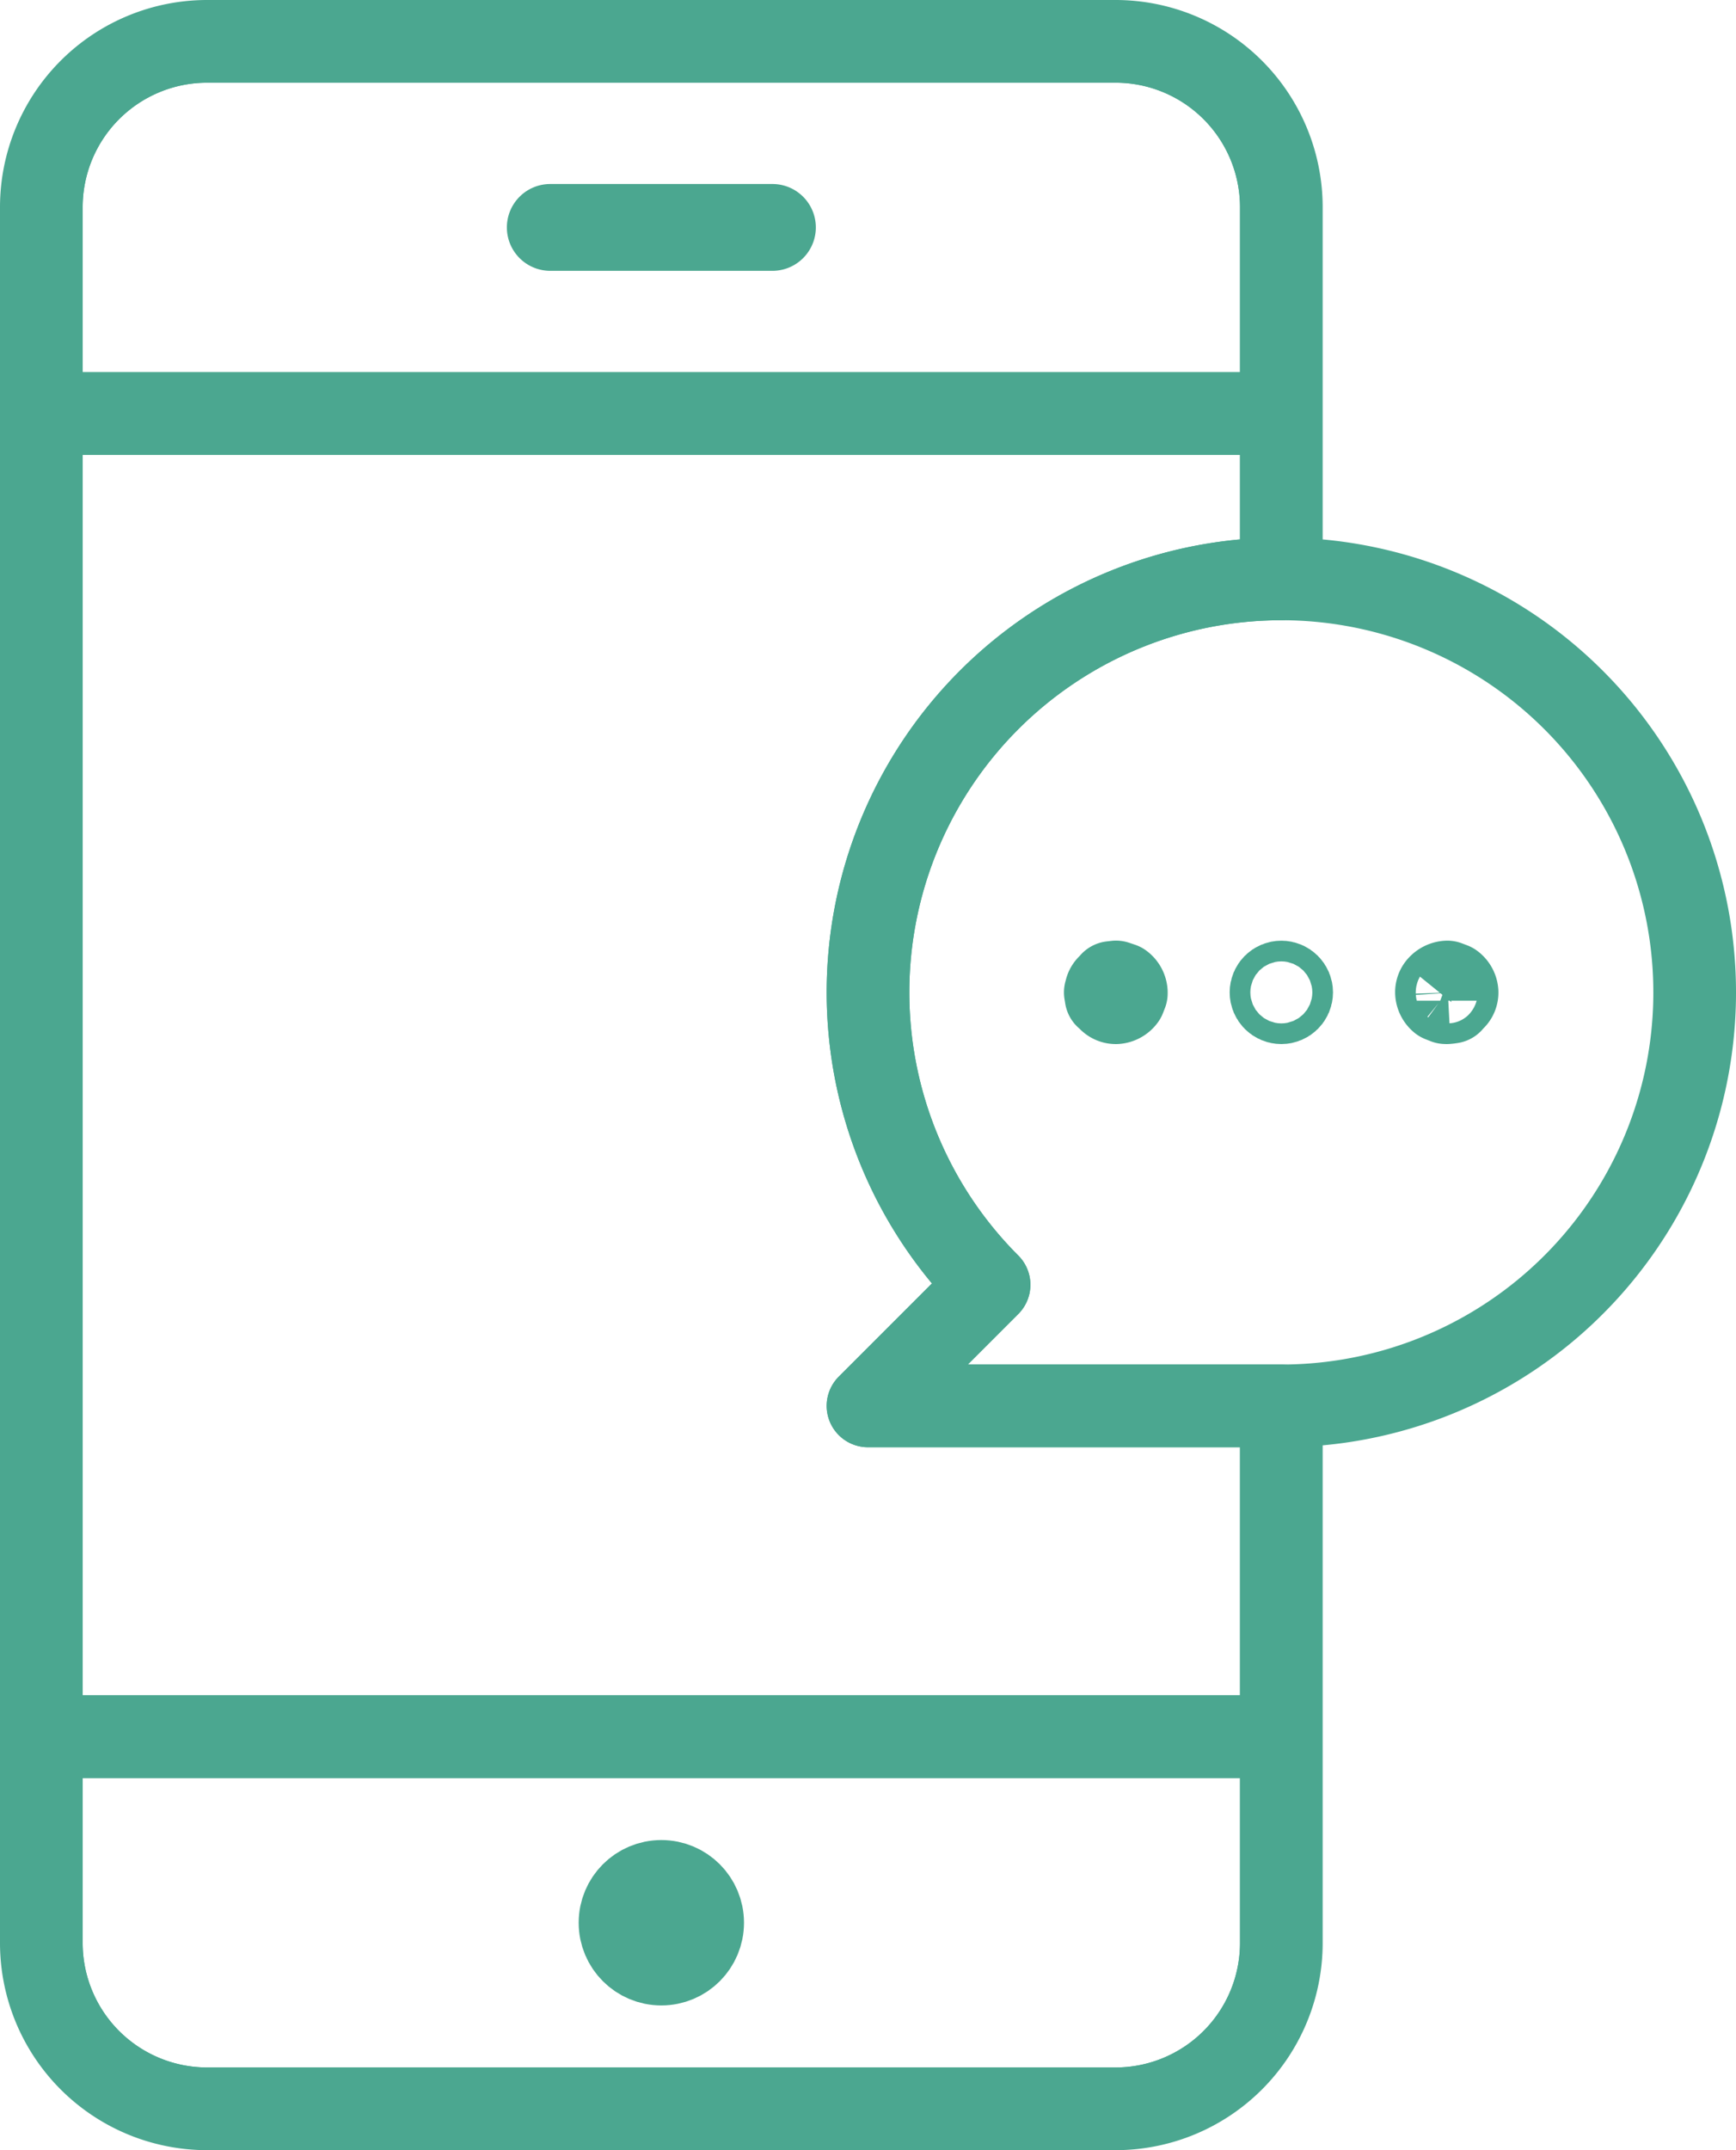 <svg id="Group_238" data-name="Group 238" xmlns="http://www.w3.org/2000/svg" xmlns:xlink="http://www.w3.org/1999/xlink" width="42" height="52" viewBox="0 0 42 52">
  <defs>
    <clipPath id="clip-path">
      <path id="Path_520" data-name="Path 520" d="M5,1A4.012,4.012,0,0,0,1,5V47a4.012,4.012,0,0,0,4,4H27a4.012,4.012,0,0,0,4-4V34H21l2.929-2.929A10,10,0,0,1,31,14V5a4.012,4.012,0,0,0-4-4Z" fill="none" stroke="#4ba790" stroke-width="1"/>
    </clipPath>
    <clipPath id="clip-path-2">
      <rect id="Rectangle_125" data-name="Rectangle 125" width="42" height="52" fill="none" stroke="#4ba790" stroke-width="1"/>
    </clipPath>
  </defs>
  <g id="Group_200" data-name="Group 200">
    <g id="Group_199" data-name="Group 199" clip-path="url(#clip-path)">
      <path id="Path_517" data-name="Path 517" d="M1,47a4.012,4.012,0,0,0,4,4H27a4.012,4.012,0,0,0,4-4V42H1Z" fill="none" stroke="#4ba790" stroke-linecap="round" stroke-linejoin="round" stroke-width="2"/>
      <path id="Path_518" data-name="Path 518" d="M27,1H5A4.012,4.012,0,0,0,1,5v5H31V5A4.012,4.012,0,0,0,27,1Z" fill="none" stroke="#4ba790" stroke-linecap="round" stroke-linejoin="round" stroke-width="2"/>
      <rect id="Rectangle_124" data-name="Rectangle 124" width="30" height="32" transform="translate(1 10)" fill="none" stroke="#4ba790" stroke-linecap="round" stroke-linejoin="round" stroke-width="2"/>
      <path id="Path_519" data-name="Path 519" d="M18.688,5.55H13.313a.05.05,0,1,1,0-.1h5.375a.05.05,0,0,1,0,.1Z" fill="none" stroke="#4ba790" stroke-linecap="round" stroke-linejoin="round" stroke-width="2"/>
      <circle id="Ellipse_17" data-name="Ellipse 17" cx="1" cy="1" r="1" transform="translate(15 45.5)" fill="none" stroke="#4ba790" stroke-linecap="round" stroke-linejoin="round" stroke-width="2"/>
    </g>
  </g>
  <g id="Group_202" data-name="Group 202">
    <g id="Group_201" data-name="Group 201" clip-path="url(#clip-path-2)">
      <path id="Path_521" data-name="Path 521" d="M21,34l2.929-2.929A10,10,0,0,1,31,14V5a4.012,4.012,0,0,0-4-4H5A4.012,4.012,0,0,0,1,5V47a4.012,4.012,0,0,0,4,4H27a4.012,4.012,0,0,0,4-4V34H21Z" fill="none" stroke="#4ba790" stroke-linecap="round" stroke-linejoin="round" stroke-width="2"/>
      <path id="Path_522" data-name="Path 522" d="M23.929,31.071,21,34H31a10,10,0,1,0-7.071-2.929Z" fill="none" stroke="#4ba790" stroke-linecap="round" stroke-linejoin="round" stroke-width="2"/>
      <path id="Path_523" data-name="Path 523" d="M27,24.25a.222.222,0,0,1-.157-.061.828.828,0,0,0-.081-.076A.867.867,0,0,1,26.75,24a.22.22,0,0,1,.062-.158c.026-.025.051-.052.076-.081L27,23.748l.14.047a.272.272,0,0,1,.11.2v.027l-.045.115A.275.275,0,0,1,27,24.25Zm-.241-.139L26.741,24l.02.11Z" fill="none" stroke="#4ba790" stroke-linecap="round" stroke-linejoin="round" stroke-width="2"/>
      <circle id="Ellipse_18" data-name="Ellipse 18" cx="0.25" cy="0.25" r="0.25" transform="translate(30.75 23.75)" fill="none" stroke="#4ba790" stroke-linecap="round" stroke-linejoin="round" stroke-width="2"/>
      <path id="Path_524" data-name="Path 524" d="M34.975,24.249l-.122-.048a.273.273,0,0,1-.1-.2.22.22,0,0,1,.062-.158.294.294,0,0,1,.2-.094l.127.048a.269.269,0,0,1,.11.2.217.217,0,0,1-.061.158.818.818,0,0,0-.075.081A1.06,1.06,0,0,1,35,24.25Z" fill="none" stroke="#4ba790" stroke-linecap="round" stroke-linejoin="round" stroke-width="2"/>
    </g>
  </g>
</svg>
